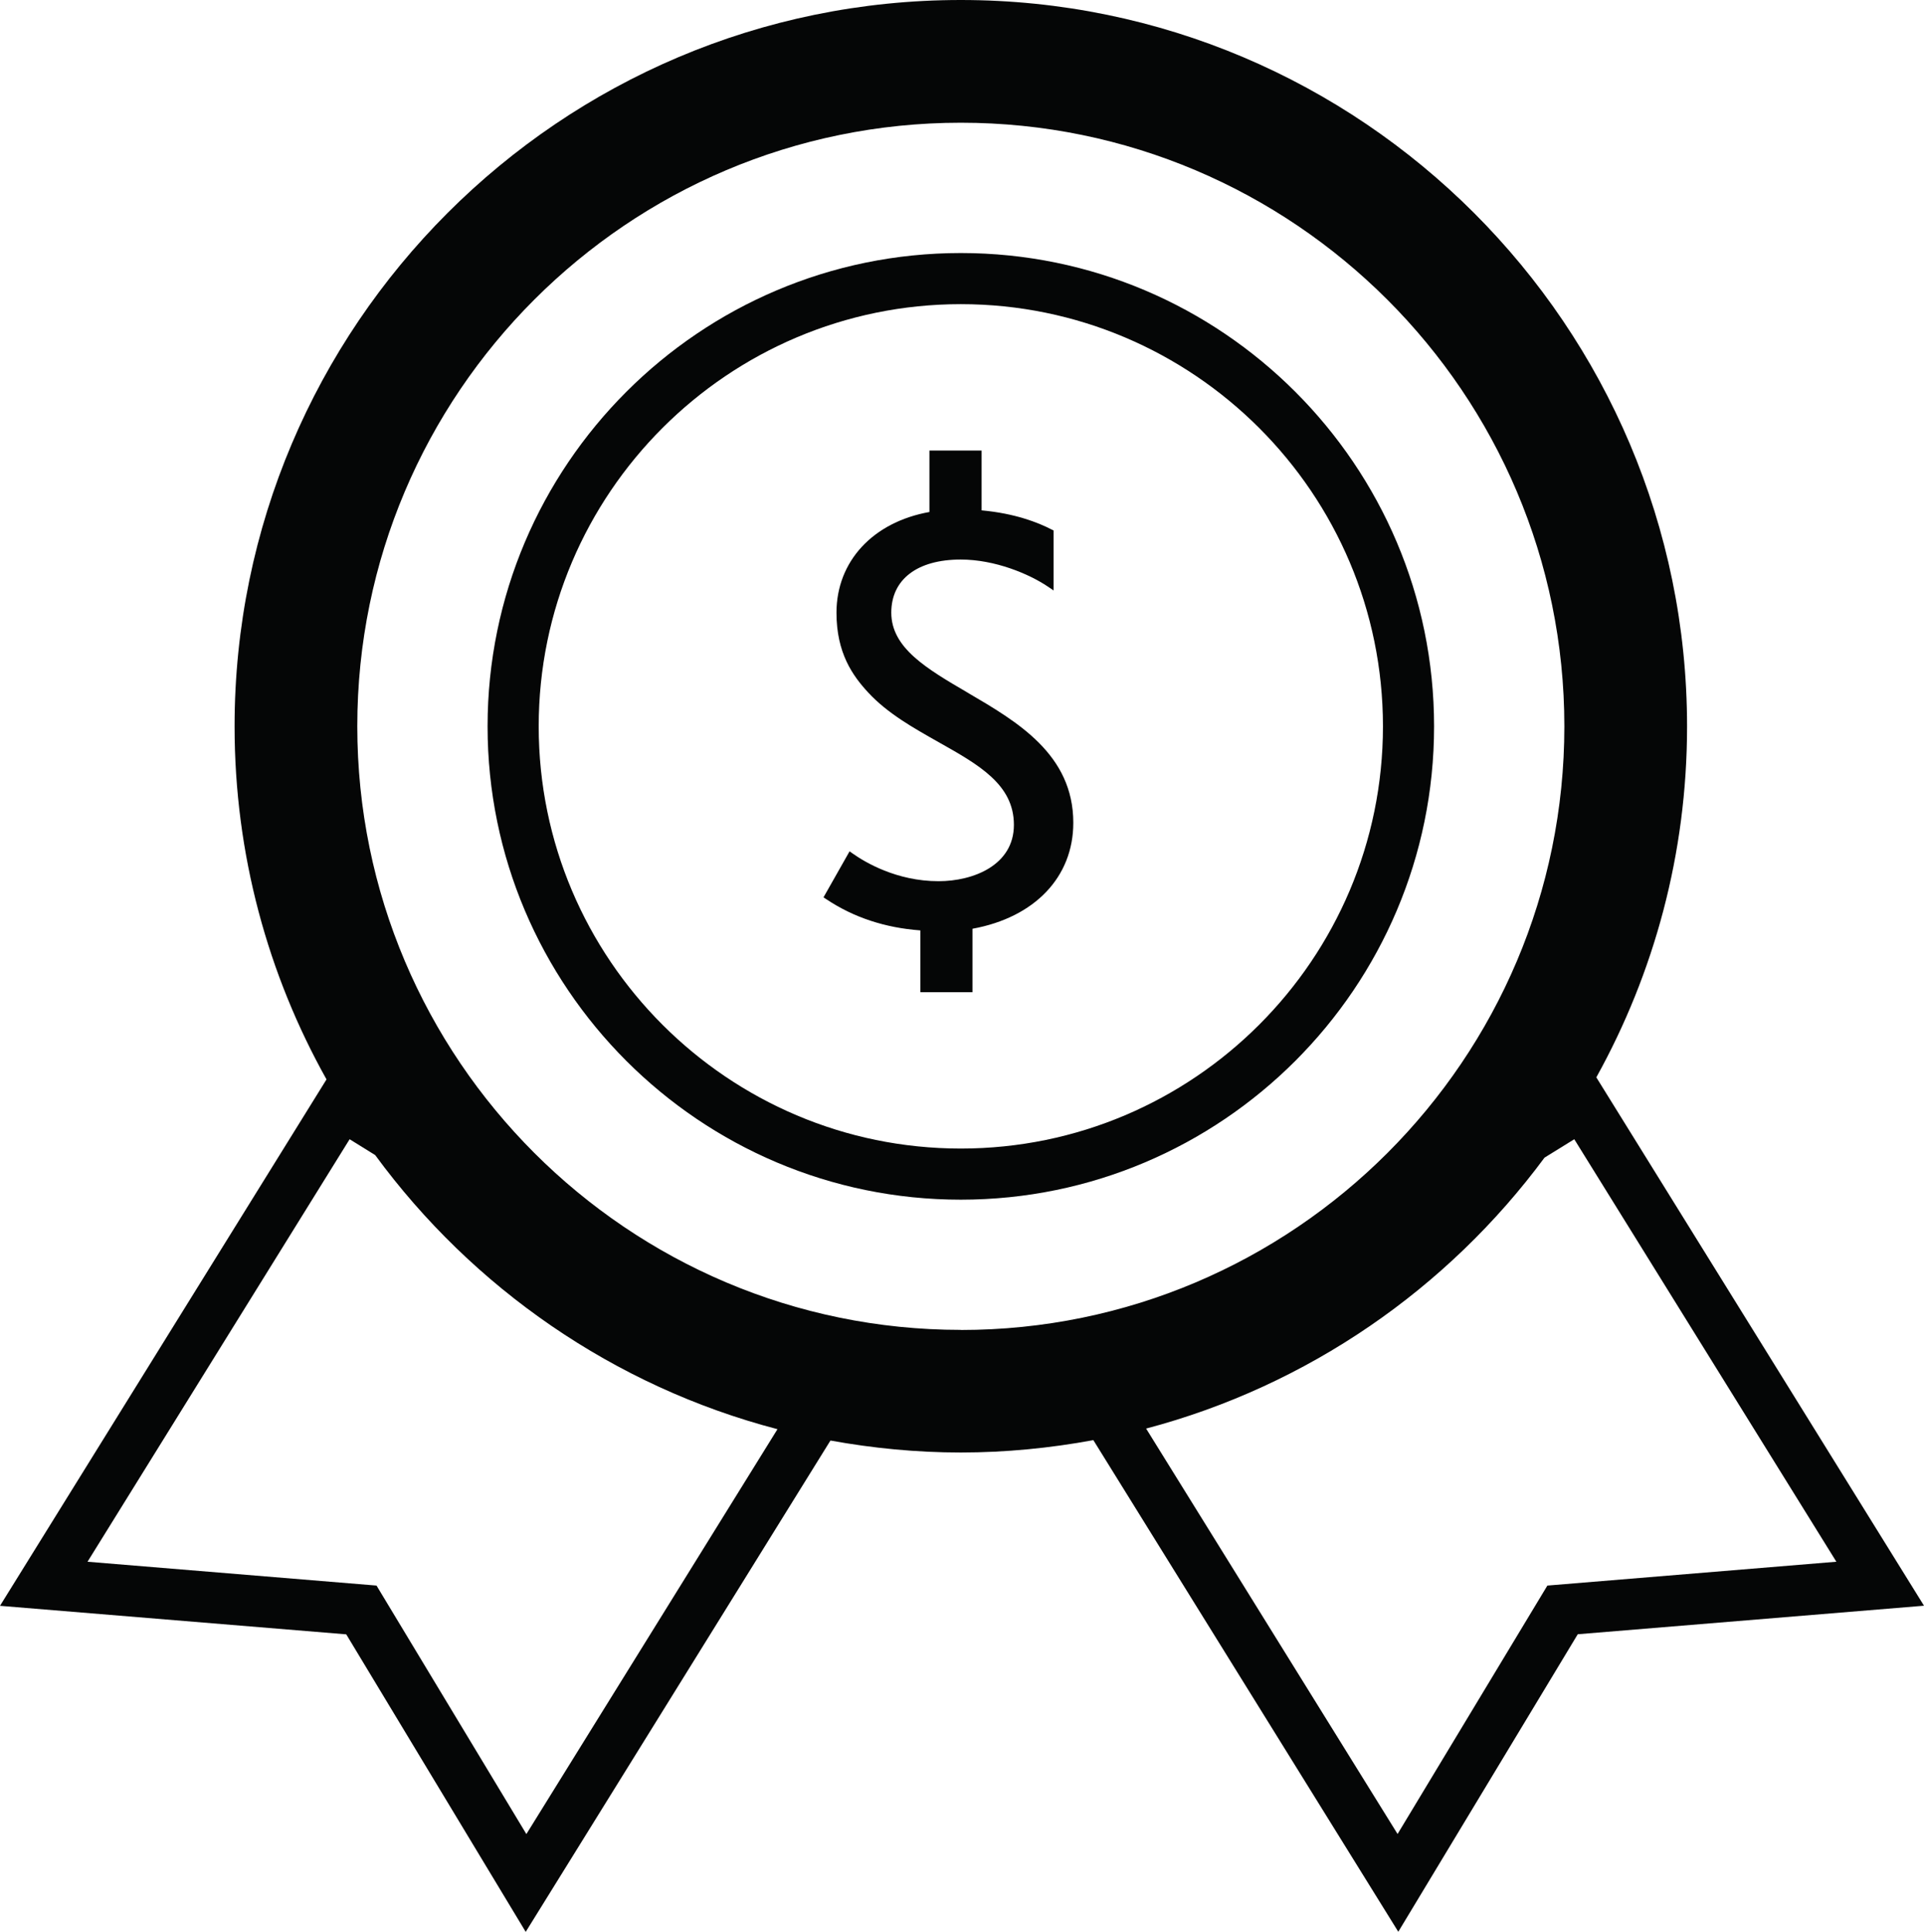 <?xml version="1.0" encoding="UTF-8"?>
<svg xmlns="http://www.w3.org/2000/svg" id="outline" viewBox="0 0 188.15 188.9">
  <defs>
    <style>
      .cls-1 {
        fill: #050606;
        stroke-width: 0px;
      }
    </style>
  </defs>
  <path class="cls-1" d="M93.96,24.74c-25.52,0-46.28,20.76-46.28,46.28s20.76,46.28,46.28,46.28,46.28-20.76,46.28-46.28-20.76-46.28-46.28-46.28ZM93.96,112.3c-22.76,0-41.28-18.52-41.28-41.28s18.52-41.28,41.28-41.28,41.28,18.52,41.28,41.28-18.52,41.28-41.28,41.28Z"></path>
  <path class="cls-1" d="M156.1,105.35c5.65-10.18,8.88-21.88,8.88-34.33C164.97,31.86,133.12,0,93.96,0S22.94,31.86,22.94,71.02c0,12.53,3.27,24.3,8.99,34.52L0,157.01l33.86,2.79,17.55,29.09,29.8-48.04c4.14.75,8.4,1.17,12.75,1.17s8.75-.43,12.96-1.21l29.82,48.07,17.55-29.09,33.86-2.79-32.05-51.67ZM51.47,179.32l-14.65-24.29-28.26-2.33,25.63-41.31,2.5,1.55c9.52,12.98,23.34,22.62,39.34,26.8l-24.55,39.58ZM93.96,130.03c-32.54,0-59.02-26.47-59.02-59.02S61.42,12,93.96,12s59.02,26.47,59.02,59.02-26.47,59.02-59.02,59.02ZM151.32,155.03l-14.65,24.29-24.59-39.64c15.82-4.18,29.49-13.69,38.96-26.49l2.91-1.8,25.63,41.31-28.26,2.33Z"></path>
  <path class="cls-1" d="M94.62,67.72c-4-2.34-7.46-4.36-7.46-7.82,0-3.25,2.54-5.19,6.79-5.19,3.36,0,6.68,1.41,8.5,2.63l.58.39v-5.86l-.2-.1c-1.33-.69-3.58-1.57-6.84-1.87v-5.85h-5.1v6.01c-5.53.99-9.09,4.83-9.09,9.85,0,3.93,1.57,6.15,3.11,7.81,1.89,2.04,4.41,3.45,6.85,4.83,3.96,2.23,7.39,4.15,7.39,8.1s-3.97,5.51-7.37,5.51c-4.13,0-7.22-1.88-8.36-2.68l-.34-.24-2.55,4.5.29.19c2.65,1.77,5.74,2.79,9.18,3.04v6.04h5.1v-6.2c6.09-1.11,9.86-5.06,9.86-10.36,0-6.69-5.49-9.89-10.33-12.72Z"></path>
</svg>
